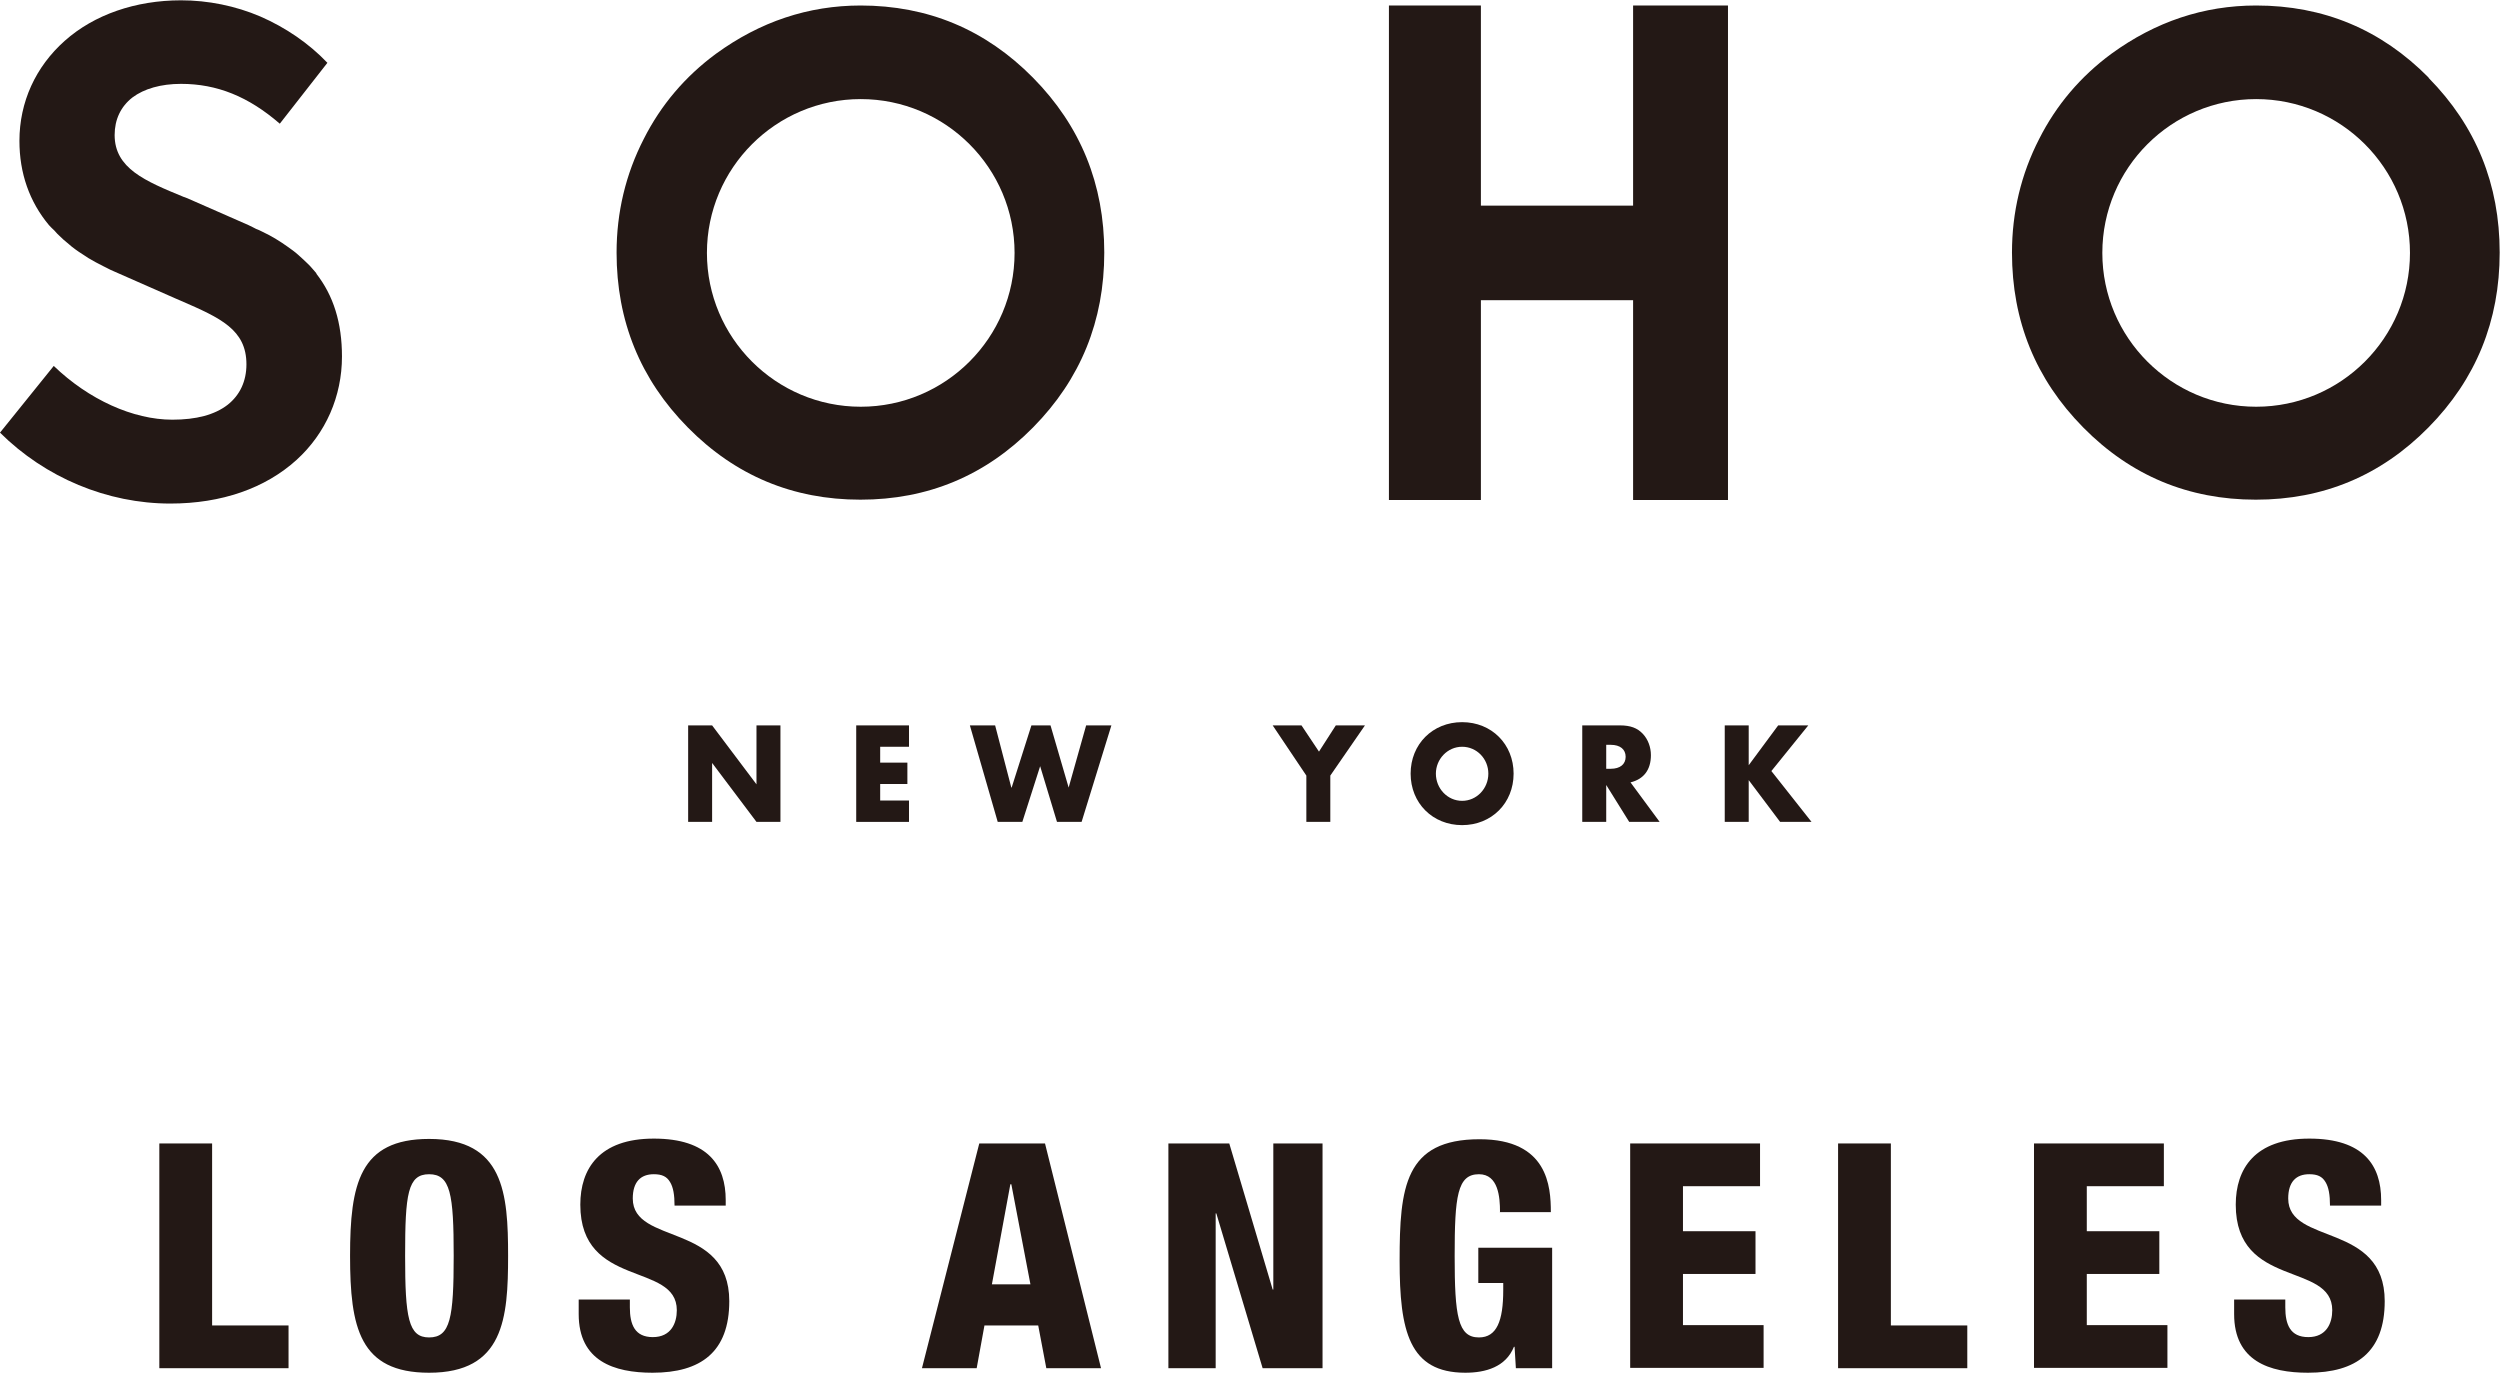 <?xml version="1.0" encoding="UTF-8"?><svg id="b" xmlns="http://www.w3.org/2000/svg" viewBox="0 0 77.2 42.39"><g id="c"><path d="m21.25,22.4h.74l1.37,1.82v-1.82h.74v2.98h-.74l-1.37-1.82v1.82h-.74v-2.98Z" style="fill:#231815; stroke-width:0px;"/><path d="m27.18,23.05v.5h.84v.66h-.84v.51h.89v.66h-1.63v-2.98h1.63v.66h-.89Z" style="fill:#231815; stroke-width:0px;"/><path d="m31.24,24.32l.61-1.92h.59l.56,1.92.54-1.92h.78l-.92,2.98h-.76l-.52-1.72-.55,1.72h-.76l-.86-2.98h.78l.5,1.92Z" style="fill:#231815; stroke-width:0px;"/><path d="m39.3,22.4h.89l.54.81.52-.81h.9l-1.07,1.55v1.43h-.74v-1.43l-1.04-1.55Z" style="fill:#231815; stroke-width:0px;"/><path d="m46.74,23.89c0,.91-.68,1.59-1.59,1.59s-1.59-.68-1.59-1.59.68-1.59,1.59-1.59,1.59.68,1.59,1.59Zm-2.4,0c0,.46.36.84.81.84s.81-.38.81-.84-.36-.83-.81-.83-.81.38-.81.83Z" style="fill:#231815; stroke-width:0px;"/><path d="m51.24,25.38h-.93l-.71-1.14v1.14h-.74v-2.98h1.16c.33,0,.54.08.71.26.16.17.25.41.25.66,0,.45-.22.74-.63.84l.9,1.22Zm-1.5-1.64c.29,0,.46-.14.46-.37s-.17-.37-.46-.37h-.14v.74h.14Z" style="fill:#231815; stroke-width:0px;"/><path d="m54.92,22.4h.92l-1.14,1.41,1.24,1.57h-.97l-.97-1.29v1.29h-.74v-2.98h.74v1.23l.91-1.23Z" style="fill:#231815; stroke-width:0px;"/><path d="m75,2.4c-1.47-1.49-3.25-2.23-5.33-2.23-1.62,0-3.11.5-4.47,1.49-.95.7-1.7,1.58-2.23,2.63-.56,1.09-.84,2.27-.84,3.51,0,2.11.73,3.91,2.2,5.4,1.47,1.49,3.25,2.23,5.33,2.23s3.86-.74,5.33-2.23c1.47-1.49,2.2-3.29,2.2-5.4s-.73-3.91-2.2-5.4Zm-5.33,10.16c-2.62,0-4.75-2.13-4.75-4.75s2.13-4.75,4.75-4.75,4.75,2.13,4.75,4.75-2.13,4.75-4.75,4.75Z" style="fill:#231815; stroke-width:0px;"/><path d="m26.58.17c-1.62,0-3.11.5-4.47,1.49-.95.7-1.7,1.58-2.23,2.63-.56,1.09-.84,2.27-.84,3.51,0,2.11.73,3.91,2.2,5.4,1.47,1.49,3.25,2.23,5.33,2.23s3.86-.74,5.33-2.23c1.47-1.49,2.2-3.29,2.2-5.4s-.73-3.91-2.2-5.4c-1.47-1.49-3.25-2.23-5.33-2.23Zm0,12.39c-2.62,0-4.75-2.13-4.75-4.75s2.13-4.75,4.75-4.75,4.75,2.13,4.75,4.75-2.13,4.75-4.75,4.75Z" style="fill:#231815; stroke-width:0px;"/><polygon points="50.43 6.35 45.73 6.35 45.73 .17 42.89 .17 42.89 15.44 45.73 15.44 45.73 9.27 50.43 9.27 50.43 15.44 53.36 15.44 53.36 .17 50.43 .17 50.43 6.35" style="fill:#231815; stroke-width:0px;"/><path d="m9.78,8.45c-.04-.05-.09-.1-.13-.15-.04-.05-.09-.1-.14-.15-.09-.09-.19-.18-.29-.27-.06-.05-.11-.1-.17-.14-.11-.08-.22-.16-.34-.24-.06-.04-.13-.08-.19-.12-.13-.08-.28-.16-.43-.23-.06-.03-.12-.06-.18-.08-.08-.04-.15-.08-.24-.12l-1.89-.83-.11-.04c-1.19-.49-2.13-.88-2.13-1.91,0-.48.19-.88.55-1.16.36-.27.88-.42,1.5-.42,1.11,0,2.08.39,3.05,1.23h0s1.47-1.88,1.47-1.88h0s0,0,0,0c-.57-.6-1.29-1.09-2.07-1.43-.77-.33-1.62-.5-2.45-.5-1.4,0-2.68.44-3.59,1.25-.9.8-1.4,1.89-1.4,3.09,0,1,.31,1.88.91,2.6.05.06.11.11.17.17.03.03.06.07.09.1.12.12.24.23.38.34.02.02.05.04.07.06.14.11.29.21.45.31.02.01.04.03.06.04.15.09.3.17.46.25.03.02.07.03.1.05.08.04.15.08.23.11l1.93.85.14.06c1.22.53,2.02.89,2.02,1.96,0,.52-.2.95-.58,1.25-.4.31-.97.46-1.71.46-1.21,0-2.58-.62-3.66-1.66h0S0,13.36,0,13.36h0s0,0,0,0c1.4,1.39,3.31,2.19,5.26,2.19,1.58,0,2.93-.47,3.9-1.35.9-.82,1.4-1.96,1.4-3.19,0-1.04-.26-1.88-.8-2.57Z" style="fill:#231815; stroke-width:0px;"/><path d="m4.92,35.31h1.63v5.62h2.36v1.32h-3.99v-6.94Z" style="fill:#231815; stroke-width:0px;"/><path d="m13.25,42.39c-2.15,0-2.44-1.4-2.44-3.61s.29-3.61,2.44-3.61c2.31,0,2.44,1.68,2.44,3.61s-.13,3.61-2.44,3.61Zm0-1.09c.66,0,.76-.61.76-2.52s-.1-2.52-.76-2.52-.74.61-.74,2.52.1,2.52.74,2.52Z" style="fill:#231815; stroke-width:0px;"/><path d="m19.45,40.13v.24c0,.53.15.92.71.92s.74-.43.74-.83c0-1.5-2.98-.66-2.98-3.26,0-1.11.59-2.04,2.27-2.04s2.22.83,2.22,1.9v.17h-1.58c0-.33-.04-.57-.14-.73-.1-.17-.25-.24-.5-.24-.41,0-.65.24-.65.75,0,1.45,2.98.72,2.98,3.17,0,1.57-.88,2.21-2.37,2.21-1.19,0-2.28-.36-2.28-1.81v-.45h1.57Z" style="fill:#231815; stroke-width:0px;"/><path d="m30.23,35.31h2.04l1.73,6.94h-1.69l-.25-1.32h-1.66l-.24,1.32h-1.69l1.77-6.94Zm.99,1.26h-.02l-.57,3.09h1.19l-.59-3.09Z" style="fill:#231815; stroke-width:0px;"/><path d="m36.08,35.31h1.88l1.34,4.51h.02v-4.51h1.52v6.94h-1.85l-1.43-4.78h-.02v4.78h-1.46v-6.94Z" style="fill:#231815; stroke-width:0px;"/><path d="m46.32,37.42c0-.45-.05-1.16-.65-1.16-.67,0-.75.68-.75,2.53s.1,2.51.75,2.51c.55,0,.75-.51.75-1.46v-.22h-.77v-1.09h2.28v3.72h-1.12l-.04-.66h-.02c-.25.62-.87.8-1.5.8-1.74,0-2.03-1.29-2.03-3.46,0-2.27.16-3.75,2.47-3.75,2.11,0,2.2,1.46,2.2,2.25h-1.58Z" style="fill:#231815; stroke-width:0px;"/><path d="m50.34,35.31h4.01v1.32h-2.38v1.39h2.24v1.32h-2.24v1.58h2.49v1.32h-4.12v-6.94Z" style="fill:#231815; stroke-width:0px;"/><path d="m56.76,35.31h1.63v5.62h2.36v1.32h-3.99v-6.94Z" style="fill:#231815; stroke-width:0px;"/><path d="m62.81,35.31h4.01v1.32h-2.38v1.39h2.24v1.32h-2.24v1.58h2.49v1.32h-4.12v-6.94Z" style="fill:#231815; stroke-width:0px;"/><path d="m70.57,40.13v.24c0,.53.15.92.71.92s.74-.43.74-.83c0-1.5-2.98-.66-2.98-3.26,0-1.11.59-2.04,2.27-2.04s2.22.83,2.22,1.9v.17h-1.58c0-.33-.04-.57-.14-.73-.1-.17-.25-.24-.5-.24-.41,0-.65.24-.65.75,0,1.45,2.98.72,2.98,3.17,0,1.57-.88,2.21-2.37,2.21-1.19,0-2.28-.36-2.28-1.81v-.45h1.57Z" style="fill:#231815; stroke-width:0px;"/></g></svg>